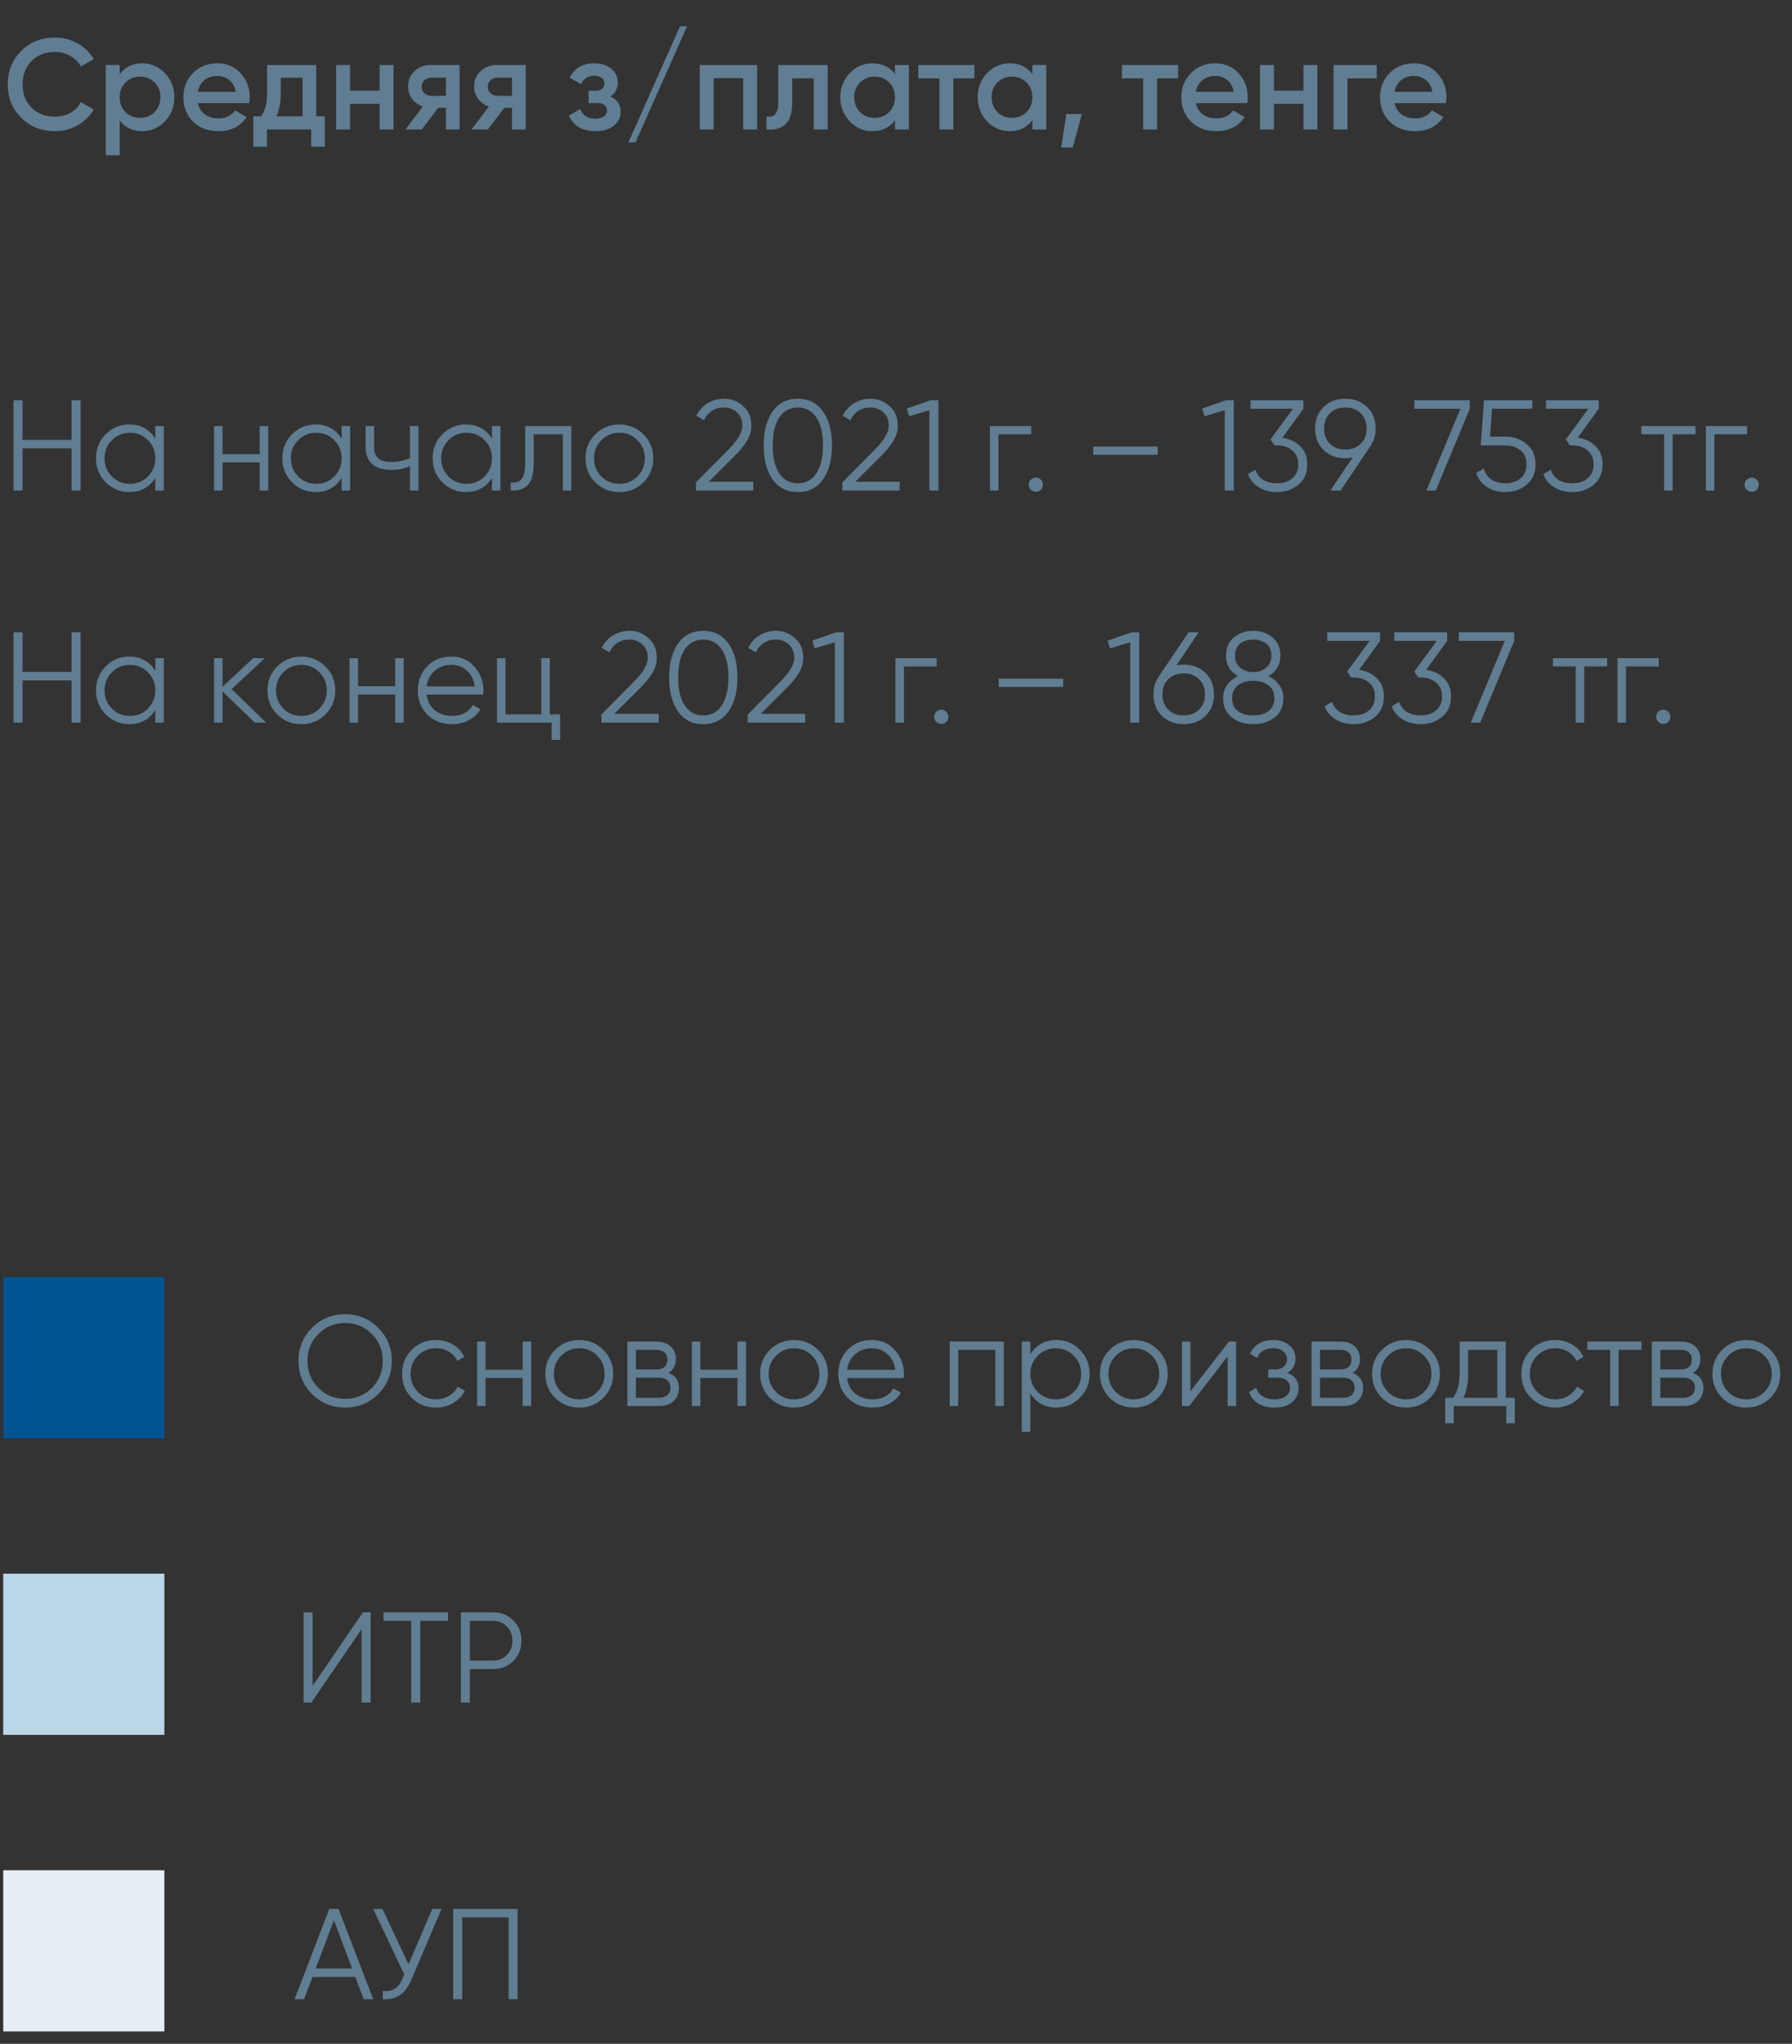 <?xml version="1.0" encoding="UTF-8"?> <svg xmlns="http://www.w3.org/2000/svg" width="278" height="317" viewBox="0 0 278 317" fill="none"><rect x="0" y="0" width="278" height="317" fill="#333333" stroke="none"/> <path d="M8.52 20.341C6.413 20.341 4.667 19.648 3.28 18.261C1.893 16.861 1.2 15.134 1.2 13.081C1.2 11.028 1.893 9.308 3.28 7.921C4.667 6.521 6.413 5.821 8.52 5.821C9.787 5.821 10.953 6.121 12.02 6.721C13.1 7.321 13.94 8.134 14.54 9.161L12.54 10.321C12.167 9.628 11.62 9.081 10.9 8.681C10.193 8.268 9.4 8.061 8.52 8.061C7.027 8.061 5.813 8.534 4.88 9.481C3.96 10.428 3.5 11.628 3.5 13.081C3.5 14.534 3.96 15.734 4.88 16.681C5.813 17.628 7.027 18.101 8.52 18.101C9.4 18.101 10.2 17.901 10.92 17.501C11.64 17.088 12.18 16.534 12.54 15.841L14.54 16.981C13.953 18.008 13.12 18.828 12.04 19.441C10.973 20.041 9.8 20.341 8.52 20.341ZM22.068 9.821C23.442 9.821 24.615 10.334 25.588 11.361C26.562 12.374 27.048 13.614 27.048 15.081C27.048 16.561 26.562 17.808 25.588 18.821C24.615 19.834 23.442 20.341 22.068 20.341C20.548 20.341 19.382 19.781 18.568 18.661V24.081H16.408V10.081H18.568V11.521C19.382 10.388 20.548 9.821 22.068 9.821ZM19.468 17.381C20.068 17.981 20.822 18.281 21.728 18.281C22.635 18.281 23.388 17.981 23.988 17.381C24.588 16.768 24.888 16.001 24.888 15.081C24.888 14.161 24.588 13.401 23.988 12.801C23.388 12.188 22.635 11.881 21.728 11.881C20.822 11.881 20.068 12.188 19.468 12.801C18.868 13.401 18.568 14.161 18.568 15.081C18.568 16.001 18.868 16.768 19.468 17.381ZM30.706 16.001C30.866 16.761 31.233 17.348 31.806 17.761C32.379 18.161 33.079 18.361 33.906 18.361C35.053 18.361 35.913 17.948 36.486 17.121L38.266 18.161C37.279 19.614 35.819 20.341 33.886 20.341C32.259 20.341 30.946 19.848 29.946 18.861C28.946 17.861 28.446 16.601 28.446 15.081C28.446 13.588 28.939 12.341 29.926 11.341C30.913 10.328 32.179 9.821 33.726 9.821C35.193 9.821 36.393 10.334 37.326 11.361C38.273 12.388 38.746 13.634 38.746 15.101C38.746 15.328 38.719 15.628 38.666 16.001H30.706ZM30.686 14.241H36.566C36.419 13.428 36.079 12.814 35.546 12.401C35.026 11.988 34.413 11.781 33.706 11.781C32.906 11.781 32.239 12.001 31.706 12.441C31.173 12.881 30.833 13.481 30.686 14.241ZM49.056 18.041H50.396V22.761H48.276V20.081H41.416V22.761H39.296V18.041H40.516C41.129 17.174 41.436 15.968 41.436 14.421V10.081H49.056V18.041ZM42.896 18.041H46.936V12.061H43.556V14.421C43.556 15.848 43.336 17.054 42.896 18.041ZM58.891 10.081H61.051V20.081H58.891V16.101H54.311V20.081H52.151V10.081H54.311V14.061H58.891V10.081ZM71.297 10.081V20.081H69.177V16.721H67.977L65.437 20.081H62.897L65.597 16.521C64.903 16.294 64.344 15.894 63.917 15.321C63.504 14.748 63.297 14.108 63.297 13.401C63.297 12.481 63.623 11.701 64.277 11.061C64.944 10.408 65.797 10.081 66.837 10.081H71.297ZM66.957 14.861H69.177V12.041H66.957C66.517 12.041 66.15 12.168 65.857 12.421C65.564 12.674 65.417 13.021 65.417 13.461C65.417 13.888 65.564 14.228 65.857 14.481C66.15 14.734 66.517 14.861 66.957 14.861ZM81.551 10.081V20.081H79.431V16.721H78.231L75.691 20.081H73.151L75.851 16.521C75.157 16.294 74.597 15.894 74.171 15.321C73.757 14.748 73.551 14.108 73.551 13.401C73.551 12.481 73.877 11.701 74.531 11.061C75.197 10.408 76.051 10.081 77.091 10.081H81.551ZM77.211 14.861H79.431V12.041H77.211C76.771 12.041 76.404 12.168 76.111 12.421C75.817 12.674 75.671 13.021 75.671 13.461C75.671 13.888 75.817 14.228 76.111 14.481C76.404 14.734 76.771 14.861 77.211 14.861ZM94.685 14.961C95.751 15.441 96.285 16.234 96.285 17.341C96.285 18.194 95.938 18.908 95.245 19.481C94.551 20.054 93.585 20.341 92.345 20.341C90.331 20.341 88.971 19.541 88.265 17.941L90.025 16.901C90.385 17.901 91.165 18.401 92.365 18.401C92.925 18.401 93.365 18.288 93.685 18.061C94.005 17.821 94.165 17.508 94.165 17.121C94.165 16.774 94.038 16.501 93.785 16.301C93.531 16.088 93.178 15.981 92.725 15.981H91.305V14.081H92.365C92.805 14.081 93.145 13.981 93.385 13.781C93.638 13.568 93.765 13.281 93.765 12.921C93.765 12.574 93.625 12.294 93.345 12.081C93.065 11.854 92.691 11.741 92.225 11.741C91.225 11.741 90.531 12.181 90.145 13.061L88.385 12.061C89.131 10.568 90.398 9.821 92.185 9.821C93.305 9.821 94.191 10.108 94.845 10.681C95.511 11.241 95.845 11.928 95.845 12.741C95.845 13.741 95.458 14.481 94.685 14.961ZM98.589 22.081H97.489L105.489 4.081H106.589L98.589 22.081ZM117.457 10.081V20.081H115.297V12.121H110.717V20.081H108.557V10.081H117.457ZM128.403 10.081V20.081H126.243V12.161H122.903V15.881C122.903 17.468 122.556 18.594 121.863 19.261C121.17 19.928 120.183 20.201 118.903 20.081V18.061C119.516 18.168 119.976 18.041 120.283 17.681C120.59 17.321 120.743 16.688 120.743 15.781V10.081H128.403ZM138.84 10.081H141V20.081H138.84V18.641C138.027 19.774 136.86 20.341 135.34 20.341C133.967 20.341 132.793 19.834 131.82 18.821C130.847 17.794 130.36 16.548 130.36 15.081C130.36 13.601 130.847 12.354 131.82 11.341C132.793 10.328 133.967 9.821 135.34 9.821C136.86 9.821 138.027 10.381 138.84 11.501V10.081ZM133.42 17.381C134.02 17.981 134.773 18.281 135.68 18.281C136.587 18.281 137.34 17.981 137.94 17.381C138.54 16.768 138.84 16.001 138.84 15.081C138.84 14.161 138.54 13.401 137.94 12.801C137.34 12.188 136.587 11.881 135.68 11.881C134.773 11.881 134.02 12.188 133.42 12.801C132.82 13.401 132.52 14.161 132.52 15.081C132.52 16.001 132.82 16.768 133.42 17.381ZM151.158 10.081V12.161H147.898V20.081H145.738V12.161H142.458V10.081H151.158ZM160.149 10.081H162.309V20.081H160.149V18.641C159.335 19.774 158.169 20.341 156.649 20.341C155.275 20.341 154.102 19.834 153.129 18.821C152.155 17.794 151.669 16.548 151.669 15.081C151.669 13.601 152.155 12.354 153.129 11.341C154.102 10.328 155.275 9.821 156.649 9.821C158.169 9.821 159.335 10.381 160.149 11.501V10.081ZM154.729 17.381C155.329 17.981 156.082 18.281 156.989 18.281C157.895 18.281 158.649 17.981 159.249 17.381C159.849 16.768 160.149 16.001 160.149 15.081C160.149 14.161 159.849 13.401 159.249 12.801C158.649 12.188 157.895 11.881 156.989 11.881C156.082 11.881 155.329 12.188 154.729 12.801C154.129 13.401 153.829 14.161 153.829 15.081C153.829 16.001 154.129 16.768 154.729 17.381ZM167.826 17.681L166.426 22.881H164.626L165.426 17.681H167.826ZM182.759 10.081V12.161H179.499V20.081H177.339V12.161H174.059V10.081H182.759ZM185.53 16.001C185.69 16.761 186.057 17.348 186.63 17.761C187.204 18.161 187.904 18.361 188.73 18.361C189.877 18.361 190.737 17.948 191.31 17.121L193.09 18.161C192.104 19.614 190.644 20.341 188.71 20.341C187.084 20.341 185.77 19.848 184.77 18.861C183.77 17.861 183.27 16.601 183.27 15.081C183.27 13.588 183.764 12.341 184.75 11.341C185.737 10.328 187.004 9.821 188.55 9.821C190.017 9.821 191.217 10.334 192.15 11.361C193.097 12.388 193.57 13.634 193.57 15.101C193.57 15.328 193.544 15.628 193.49 16.001H185.53ZM185.51 14.241H191.39C191.244 13.428 190.904 12.814 190.37 12.401C189.85 11.988 189.237 11.781 188.53 11.781C187.73 11.781 187.064 12.001 186.53 12.441C185.997 12.881 185.657 13.481 185.51 14.241ZM202.211 10.081H204.371V20.081H202.211V16.101H197.631V20.081H195.471V10.081H197.631V14.061H202.211V10.081ZM213.577 10.081V12.161H209.037V20.081H206.877V10.081H213.577ZM216.351 16.001C216.511 16.761 216.877 17.348 217.451 17.761C218.024 18.161 218.724 18.361 219.551 18.361C220.697 18.361 221.557 17.948 222.131 17.121L223.911 18.161C222.924 19.614 221.464 20.341 219.531 20.341C217.904 20.341 216.591 19.848 215.591 18.861C214.591 17.861 214.091 16.601 214.091 15.081C214.091 13.588 214.584 12.341 215.571 11.341C216.557 10.328 217.824 9.821 219.371 9.821C220.837 9.821 222.037 10.334 222.971 11.361C223.917 12.388 224.391 13.634 224.391 15.101C224.391 15.328 224.364 15.628 224.311 16.001H216.351ZM216.331 14.241H222.211C222.064 13.428 221.724 12.814 221.191 12.401C220.671 11.988 220.057 11.781 219.351 11.781C218.551 11.781 217.884 12.001 217.351 12.441C216.817 12.881 216.477 13.481 216.331 14.241Z" fill="#607D92"></path> <path d="M11.1 62.081H12.5V76.081H11.1V69.541H3.5V76.081H2.1V62.081H3.5V68.221H11.1V62.081ZM24.094 66.081H25.414V76.081H24.094V74.121C23.174 75.588 21.827 76.321 20.054 76.321C18.627 76.321 17.407 75.814 16.394 74.801C15.394 73.788 14.894 72.548 14.894 71.081C14.894 69.614 15.394 68.374 16.394 67.361C17.407 66.348 18.627 65.841 20.054 65.841C21.827 65.841 23.174 66.574 24.094 68.041V66.081ZM17.354 73.901C18.114 74.661 19.047 75.041 20.154 75.041C21.26 75.041 22.194 74.661 22.954 73.901C23.714 73.128 24.094 72.188 24.094 71.081C24.094 69.974 23.714 69.041 22.954 68.281C22.194 67.508 21.26 67.121 20.154 67.121C19.047 67.121 18.114 67.508 17.354 68.281C16.594 69.041 16.214 69.974 16.214 71.081C16.214 72.188 16.594 73.128 17.354 73.901ZM40.289 66.081H41.609V76.081H40.289V71.721H34.529V76.081H33.209V66.081H34.529V70.441H40.289V66.081ZM53 66.081H54.32V76.081H53V74.121C52.08 75.588 50.733 76.321 48.96 76.321C47.533 76.321 46.313 75.814 45.3 74.801C44.3 73.788 43.8 72.548 43.8 71.081C43.8 69.614 44.3 68.374 45.3 67.361C46.313 66.348 47.533 65.841 48.96 65.841C50.733 65.841 52.08 66.574 53 68.041V66.081ZM46.26 73.901C47.02 74.661 47.953 75.041 49.06 75.041C50.167 75.041 51.1 74.661 51.86 73.901C52.62 73.128 53 72.188 53 71.081C53 69.974 52.62 69.041 51.86 68.281C51.1 67.508 50.167 67.121 49.06 67.121C47.953 67.121 47.02 67.508 46.26 68.281C45.5 69.041 45.12 69.974 45.12 71.081C45.12 72.188 45.5 73.128 46.26 73.901ZM63.595 66.081H64.915V76.081H63.595V72.281C62.822 72.681 61.868 72.881 60.735 72.881C59.428 72.881 58.428 72.581 57.735 71.981C57.055 71.368 56.715 70.468 56.715 69.281V66.081H58.035V69.281C58.035 70.121 58.255 70.728 58.695 71.101C59.135 71.461 59.801 71.641 60.695 71.641C61.735 71.641 62.702 71.448 63.595 71.061V66.081ZM76.32 66.081H77.64V76.081H76.32V74.121C75.4 75.588 74.054 76.321 72.28 76.321C70.854 76.321 69.634 75.814 68.62 74.801C67.62 73.788 67.12 72.548 67.12 71.081C67.12 69.614 67.62 68.374 68.62 67.361C69.634 66.348 70.854 65.841 72.28 65.841C74.054 65.841 75.4 66.574 76.32 68.041V66.081ZM69.58 73.901C70.34 74.661 71.274 75.041 72.38 75.041C73.487 75.041 74.42 74.661 75.18 73.901C75.94 73.128 76.32 72.188 76.32 71.081C76.32 69.974 75.94 69.041 75.18 68.281C74.42 67.508 73.487 67.121 72.38 67.121C71.274 67.121 70.34 67.508 69.58 68.281C68.82 69.041 68.44 69.974 68.44 71.081C68.44 72.188 68.82 73.128 69.58 73.901ZM88.635 66.081V76.081H87.315V67.361H82.795V71.821C82.795 73.488 82.475 74.634 81.835 75.261C81.209 75.888 80.342 76.161 79.235 76.081V74.841C79.995 74.921 80.555 74.741 80.915 74.301C81.288 73.861 81.475 73.034 81.475 71.821V66.081H88.635ZM99.811 74.821C98.798 75.821 97.558 76.321 96.091 76.321C94.625 76.321 93.378 75.821 92.351 74.821C91.338 73.808 90.831 72.561 90.831 71.081C90.831 69.601 91.338 68.361 92.351 67.361C93.378 66.348 94.625 65.841 96.091 65.841C97.558 65.841 98.798 66.348 99.811 67.361C100.838 68.361 101.351 69.601 101.351 71.081C101.351 72.561 100.838 73.808 99.811 74.821ZM93.291 73.901C94.051 74.661 94.985 75.041 96.091 75.041C97.198 75.041 98.131 74.661 98.891 73.901C99.651 73.128 100.031 72.188 100.031 71.081C100.031 69.974 99.651 69.041 98.891 68.281C98.131 67.508 97.198 67.121 96.091 67.121C94.985 67.121 94.051 67.508 93.291 68.281C92.531 69.041 92.151 69.974 92.151 71.081C92.151 72.188 92.531 73.128 93.291 73.901ZM107.96 76.081V74.821L113 69.741C114.44 68.301 115.16 67.068 115.16 66.041C115.16 65.148 114.88 64.454 114.32 63.961C113.773 63.454 113.113 63.201 112.34 63.201C110.9 63.201 109.853 63.861 109.2 65.181L108.02 64.481C108.46 63.614 109.06 62.961 109.82 62.521C110.58 62.068 111.42 61.841 112.34 61.841C113.46 61.841 114.44 62.221 115.28 62.981C116.133 63.728 116.56 64.748 116.56 66.041C116.56 66.854 116.333 67.634 115.88 68.381C115.427 69.128 114.787 69.914 113.96 70.741L109.96 74.721H116.86V76.081H107.96ZM127.673 74.361C126.753 75.668 125.453 76.321 123.773 76.321C122.093 76.321 120.786 75.668 119.853 74.361C118.933 73.041 118.473 71.281 118.473 69.081C118.473 66.881 118.933 65.128 119.853 63.821C120.786 62.501 122.093 61.841 123.773 61.841C125.453 61.841 126.753 62.501 127.673 63.821C128.606 65.128 129.073 66.881 129.073 69.081C129.073 71.281 128.606 73.041 127.673 74.361ZM120.893 73.421C121.586 74.448 122.546 74.961 123.773 74.961C124.999 74.961 125.953 74.448 126.633 73.421C127.326 72.394 127.673 70.948 127.673 69.081C127.673 67.214 127.326 65.768 126.633 64.741C125.953 63.714 124.999 63.201 123.773 63.201C122.546 63.201 121.586 63.714 120.893 64.741C120.213 65.768 119.873 67.214 119.873 69.081C119.873 70.948 120.213 72.394 120.893 73.421ZM130.675 76.081V74.821L135.715 69.741C137.155 68.301 137.875 67.068 137.875 66.041C137.875 65.148 137.595 64.454 137.035 63.961C136.488 63.454 135.828 63.201 135.055 63.201C133.615 63.201 132.568 63.861 131.915 65.181L130.735 64.481C131.175 63.614 131.775 62.961 132.535 62.521C133.295 62.068 134.135 61.841 135.055 61.841C136.175 61.841 137.155 62.221 137.995 62.981C138.848 63.728 139.275 64.748 139.275 66.041C139.275 66.854 139.048 67.634 138.595 68.381C138.142 69.128 137.502 69.914 136.675 70.741L132.675 74.721H139.575V76.081H130.675ZM144.383 62.081H145.583V76.081H144.183V63.621L141.043 64.561L140.683 63.361L144.383 62.081ZM159.98 66.081V67.361H154.9V76.081H153.58V66.081H159.98ZM161.471 75.961C161.257 76.174 160.997 76.281 160.691 76.281C160.384 76.281 160.124 76.174 159.911 75.961C159.697 75.748 159.591 75.488 159.591 75.181C159.591 74.874 159.697 74.614 159.911 74.401C160.124 74.188 160.384 74.081 160.691 74.081C160.997 74.081 161.257 74.188 161.471 74.401C161.684 74.614 161.791 74.874 161.791 75.181C161.791 75.488 161.684 75.748 161.471 75.961ZM169.6 70.541V69.261H179.6V70.541H169.6ZM190.203 62.081H191.403V76.081H190.003V63.621L186.863 64.561L186.503 63.361L190.203 62.081ZM198.94 67.901C200.06 68.048 200.98 68.481 201.7 69.201C202.433 69.908 202.8 70.848 202.8 72.021C202.8 73.354 202.34 74.408 201.42 75.181C200.513 75.941 199.407 76.321 198.1 76.321C197.06 76.321 196.133 76.081 195.32 75.601C194.507 75.121 193.933 74.434 193.6 73.541L194.76 72.861C194.987 73.554 195.393 74.081 195.98 74.441C196.567 74.788 197.273 74.961 198.1 74.961C199.06 74.961 199.847 74.708 200.46 74.201C201.087 73.681 201.4 72.954 201.4 72.021C201.4 71.088 201.087 70.368 200.46 69.861C199.847 69.341 199.06 69.081 198.1 69.081V69.061L198.08 69.081H197.7L197.1 68.161L200.58 63.401H194V62.081H202.2V63.401L198.94 67.901ZM213.41 66.461C213.41 67.514 213.123 68.448 212.55 69.261L207.97 76.081H206.39L209.83 70.961C209.47 71.041 209.097 71.081 208.71 71.081C207.337 71.081 206.21 70.654 205.33 69.801C204.45 68.934 204.01 67.821 204.01 66.461C204.01 65.101 204.45 63.994 205.33 63.141C206.21 62.274 207.337 61.841 208.71 61.841C210.083 61.841 211.21 62.274 212.09 63.141C212.97 63.994 213.41 65.101 213.41 66.461ZM206.31 64.101C205.71 64.701 205.41 65.488 205.41 66.461C205.41 67.434 205.71 68.221 206.31 68.821C206.923 69.421 207.723 69.721 208.71 69.721C209.697 69.721 210.49 69.421 211.09 68.821C211.703 68.221 212.01 67.434 212.01 66.461C212.01 65.488 211.703 64.701 211.09 64.101C210.49 63.501 209.697 63.201 208.71 63.201C207.723 63.201 206.923 63.501 206.31 64.101ZM219.416 62.081H228.016V63.401L222.736 76.081H221.276L226.556 63.401H219.416V62.081ZM233.515 67.721C234.822 67.721 235.928 68.108 236.835 68.881C237.755 69.641 238.215 70.688 238.215 72.021C238.215 73.354 237.755 74.408 236.835 75.181C235.928 75.941 234.822 76.321 233.515 76.321C232.462 76.321 231.522 76.068 230.695 75.561C229.868 75.041 229.308 74.301 229.015 73.341L230.195 72.661C230.395 73.408 230.788 73.981 231.375 74.381C231.975 74.768 232.688 74.961 233.515 74.961C234.475 74.961 235.262 74.708 235.875 74.201C236.502 73.681 236.815 72.954 236.815 72.021C236.815 71.088 236.502 70.368 235.875 69.861C235.262 69.341 234.475 69.081 233.515 69.081H229.715L230.215 62.081H237.715V63.401H231.455L231.155 67.721H233.515ZM244.76 67.901C245.88 68.048 246.8 68.481 247.52 69.201C248.254 69.908 248.62 70.848 248.62 72.021C248.62 73.354 248.16 74.408 247.24 75.181C246.334 75.941 245.227 76.321 243.92 76.321C242.88 76.321 241.954 76.081 241.14 75.601C240.327 75.121 239.754 74.434 239.42 73.541L240.58 72.861C240.807 73.554 241.214 74.081 241.8 74.441C242.387 74.788 243.094 74.961 243.92 74.961C244.88 74.961 245.667 74.708 246.28 74.201C246.907 73.681 247.22 72.954 247.22 72.021C247.22 71.088 246.907 70.368 246.28 69.861C245.667 69.341 244.88 69.081 243.92 69.081V69.061L243.9 69.081H243.52L242.92 68.161L246.4 63.401H239.82V62.081H248.02V63.401L244.76 67.901ZM263.026 66.081V67.361H259.486V76.081H258.166V67.361H254.626V66.081H263.026ZM271.034 66.081V67.361H265.954V76.081H264.634V66.081H271.034ZM272.525 75.961C272.312 76.174 272.052 76.281 271.745 76.281C271.439 76.281 271.179 76.174 270.965 75.961C270.752 75.748 270.645 75.488 270.645 75.181C270.645 74.874 270.752 74.614 270.965 74.401C271.179 74.188 271.439 74.081 271.745 74.081C272.052 74.081 272.312 74.188 272.525 74.401C272.739 74.614 272.845 74.874 272.845 75.181C272.845 75.488 272.739 75.748 272.525 75.961Z" fill="#607D92"></path> <path d="M11.1 98.081H12.5V112.081H11.1V105.541H3.5V112.081H2.1V98.081H3.5V104.221H11.1V98.081ZM24.094 102.081H25.414V112.081H24.094V110.121C23.174 111.588 21.827 112.321 20.054 112.321C18.627 112.321 17.407 111.814 16.394 110.801C15.394 109.788 14.894 108.548 14.894 107.081C14.894 105.614 15.394 104.374 16.394 103.361C17.407 102.348 18.627 101.841 20.054 101.841C21.827 101.841 23.174 102.574 24.094 104.041V102.081ZM17.354 109.901C18.114 110.661 19.047 111.041 20.154 111.041C21.26 111.041 22.194 110.661 22.954 109.901C23.714 109.128 24.094 108.188 24.094 107.081C24.094 105.974 23.714 105.041 22.954 104.281C22.194 103.508 21.26 103.121 20.154 103.121C19.047 103.121 18.114 103.508 17.354 104.281C16.594 105.041 16.214 105.974 16.214 107.081C16.214 108.188 16.594 109.128 17.354 109.901ZM41.289 112.081H39.529L34.529 107.261V112.081H33.209V102.081H34.529V106.501L39.289 102.081H41.089L35.929 106.881L41.289 112.081ZM50.475 110.821C49.462 111.821 48.222 112.321 46.755 112.321C45.289 112.321 44.042 111.821 43.015 110.821C42.002 109.808 41.495 108.561 41.495 107.081C41.495 105.601 42.002 104.361 43.015 103.361C44.042 102.348 45.289 101.841 46.755 101.841C48.222 101.841 49.462 102.348 50.475 103.361C51.502 104.361 52.015 105.601 52.015 107.081C52.015 108.561 51.502 109.808 50.475 110.821ZM43.955 109.901C44.715 110.661 45.649 111.041 46.755 111.041C47.862 111.041 48.795 110.661 49.555 109.901C50.315 109.128 50.695 108.188 50.695 107.081C50.695 105.974 50.315 105.041 49.555 104.281C48.795 103.508 47.862 103.121 46.755 103.121C45.649 103.121 44.715 103.508 43.955 104.281C43.195 105.041 42.815 105.974 42.815 107.081C42.815 108.188 43.195 109.128 43.955 109.901ZM61.304 102.081H62.624V112.081H61.304V107.721H55.544V112.081H54.224V102.081H55.544V106.441H61.304V102.081ZM70.036 101.841C71.516 101.841 72.709 102.368 73.616 103.421C74.536 104.461 74.996 105.694 74.996 107.121C74.996 107.268 74.982 107.474 74.956 107.741H66.176C66.309 108.754 66.736 109.561 67.456 110.161C68.189 110.748 69.089 111.041 70.156 111.041C70.916 111.041 71.569 110.888 72.116 110.581C72.676 110.261 73.096 109.848 73.376 109.341L74.536 110.021C74.096 110.728 73.496 111.288 72.736 111.701C71.976 112.114 71.109 112.321 70.136 112.321C68.562 112.321 67.282 111.828 66.296 110.841C65.309 109.854 64.816 108.601 64.816 107.081C64.816 105.588 65.302 104.341 66.276 103.341C67.249 102.341 68.502 101.841 70.036 101.841ZM70.036 103.121C68.996 103.121 68.122 103.434 67.416 104.061C66.722 104.674 66.309 105.474 66.176 106.461H73.636C73.502 105.408 73.096 104.588 72.416 104.001C71.736 103.414 70.942 103.121 70.036 103.121ZM85.295 110.801H86.895V114.761H85.575V112.081H77.095V102.081H78.415V110.801H83.975V102.081H85.295V110.801ZM93.292 112.081V110.821L98.332 105.741C99.772 104.301 100.492 103.068 100.492 102.041C100.492 101.148 100.212 100.454 99.652 99.961C99.106 99.454 98.445 99.201 97.672 99.201C96.232 99.201 95.186 99.861 94.532 101.181L93.352 100.481C93.792 99.614 94.392 98.961 95.152 98.521C95.912 98.068 96.752 97.841 97.672 97.841C98.792 97.841 99.772 98.221 100.612 98.981C101.466 99.728 101.892 100.748 101.892 102.041C101.892 102.854 101.666 103.634 101.212 104.381C100.759 105.128 100.119 105.914 99.292 106.741L95.292 110.721H102.192V112.081H93.292ZM113.005 110.361C112.085 111.668 110.785 112.321 109.105 112.321C107.425 112.321 106.118 111.668 105.185 110.361C104.265 109.041 103.805 107.281 103.805 105.081C103.805 102.881 104.265 101.128 105.185 99.821C106.118 98.501 107.425 97.841 109.105 97.841C110.785 97.841 112.085 98.501 113.005 99.821C113.938 101.128 114.405 102.881 114.405 105.081C114.405 107.281 113.938 109.041 113.005 110.361ZM106.225 109.421C106.918 110.448 107.878 110.961 109.105 110.961C110.331 110.961 111.285 110.448 111.965 109.421C112.658 108.394 113.005 106.948 113.005 105.081C113.005 103.214 112.658 101.768 111.965 100.741C111.285 99.714 110.331 99.201 109.105 99.201C107.878 99.201 106.918 99.714 106.225 100.741C105.545 101.768 105.205 103.214 105.205 105.081C105.205 106.948 105.545 108.394 106.225 109.421ZM116.007 112.081V110.821L121.047 105.741C122.487 104.301 123.207 103.068 123.207 102.041C123.207 101.148 122.927 100.454 122.367 99.961C121.82 99.454 121.16 99.201 120.387 99.201C118.947 99.201 117.9 99.861 117.247 101.181L116.067 100.481C116.507 99.614 117.107 98.961 117.867 98.521C118.627 98.068 119.467 97.841 120.387 97.841C121.507 97.841 122.487 98.221 123.327 98.981C124.18 99.728 124.607 100.748 124.607 102.041C124.607 102.854 124.38 103.634 123.927 104.381C123.474 105.128 122.834 105.914 122.007 106.741L118.007 110.721H124.907V112.081H116.007ZM129.715 98.081H130.915V112.081H129.515V99.621L126.375 100.561L126.015 99.361L129.715 98.081ZM145.312 102.081V103.361H140.232V112.081H138.912V102.081H145.312ZM146.803 111.961C146.589 112.174 146.329 112.281 146.023 112.281C145.716 112.281 145.456 112.174 145.243 111.961C145.029 111.748 144.923 111.488 144.923 111.181C144.923 110.874 145.029 110.614 145.243 110.401C145.456 110.188 145.716 110.081 146.023 110.081C146.329 110.081 146.589 110.188 146.803 110.401C147.016 110.614 147.123 110.874 147.123 111.181C147.123 111.488 147.016 111.748 146.803 111.961ZM154.932 106.541V105.261H164.932V106.541H154.932ZM175.535 98.081H176.735V112.081H175.335V99.621L172.195 100.561L171.835 99.361L175.535 98.081ZM183.632 103.081C185.005 103.081 186.132 103.514 187.012 104.381C187.892 105.234 188.332 106.341 188.332 107.701C188.332 109.061 187.892 110.174 187.012 111.041C186.132 111.894 185.005 112.321 183.632 112.321C182.259 112.321 181.132 111.894 180.252 111.041C179.372 110.174 178.932 109.061 178.932 107.701C178.932 106.648 179.219 105.714 179.792 104.901L184.372 98.081H185.952L182.512 103.201C182.872 103.121 183.245 103.081 183.632 103.081ZM181.232 110.061C181.845 110.661 182.645 110.961 183.632 110.961C184.619 110.961 185.412 110.661 186.012 110.061C186.625 109.461 186.932 108.674 186.932 107.701C186.932 106.728 186.625 105.941 186.012 105.341C185.412 104.741 184.619 104.441 183.632 104.441C182.645 104.441 181.845 104.741 181.232 105.341C180.632 105.941 180.332 106.728 180.332 107.701C180.332 108.674 180.632 109.461 181.232 110.061ZM196.778 104.861C197.484 105.194 198.044 105.661 198.458 106.261C198.884 106.848 199.098 107.521 199.098 108.281C199.098 109.548 198.651 110.541 197.758 111.261C196.864 111.968 195.751 112.321 194.418 112.321C193.084 112.321 191.971 111.968 191.078 111.261C190.184 110.541 189.738 109.548 189.738 108.281C189.738 107.521 189.944 106.848 190.358 106.261C190.784 105.661 191.351 105.194 192.058 104.861C190.818 104.154 190.198 103.108 190.198 101.721C190.198 100.468 190.611 99.508 191.438 98.841C192.278 98.174 193.271 97.841 194.418 97.841C195.564 97.841 196.551 98.174 197.378 98.841C198.218 99.508 198.638 100.468 198.638 101.721C198.638 103.108 198.018 104.154 196.778 104.861ZM196.418 99.821C195.884 99.408 195.218 99.201 194.418 99.201C193.618 99.201 192.944 99.408 192.398 99.821C191.864 100.234 191.598 100.868 191.598 101.721C191.598 102.521 191.871 103.141 192.418 103.581C192.978 104.021 193.644 104.241 194.418 104.241C195.191 104.241 195.851 104.021 196.398 103.581C196.958 103.141 197.238 102.521 197.238 101.721C197.238 100.868 196.964 100.234 196.418 99.821ZM192.038 110.281C192.638 110.734 193.431 110.961 194.418 110.961C195.404 110.961 196.198 110.734 196.798 110.281C197.398 109.814 197.698 109.148 197.698 108.281C197.698 107.414 197.398 106.754 196.798 106.301C196.198 105.834 195.404 105.601 194.418 105.601C193.431 105.601 192.638 105.834 192.038 106.301C191.438 106.754 191.138 107.414 191.138 108.281C191.138 109.148 191.438 109.814 192.038 110.281ZM210.835 103.901C211.955 104.048 212.875 104.481 213.595 105.201C214.328 105.908 214.695 106.848 214.695 108.021C214.695 109.354 214.235 110.408 213.315 111.181C212.408 111.941 211.301 112.321 209.995 112.321C208.955 112.321 208.028 112.081 207.215 111.601C206.401 111.121 205.828 110.434 205.495 109.541L206.655 108.861C206.881 109.554 207.288 110.081 207.875 110.441C208.461 110.788 209.168 110.961 209.995 110.961C210.955 110.961 211.741 110.708 212.355 110.201C212.981 109.681 213.295 108.954 213.295 108.021C213.295 107.088 212.981 106.368 212.355 105.861C211.741 105.341 210.955 105.081 209.995 105.081V105.061L209.975 105.081H209.595L208.995 104.161L212.475 99.401H205.895V98.081H214.095V99.401L210.835 103.901ZM221.245 103.901C222.365 104.048 223.285 104.481 224.005 105.201C224.738 105.908 225.105 106.848 225.105 108.021C225.105 109.354 224.645 110.408 223.725 111.181C222.818 111.941 221.711 112.321 220.405 112.321C219.365 112.321 218.438 112.081 217.625 111.601C216.811 111.121 216.238 110.434 215.905 109.541L217.065 108.861C217.291 109.554 217.698 110.081 218.285 110.441C218.871 110.788 219.578 110.961 220.405 110.961C221.365 110.961 222.151 110.708 222.765 110.201C223.391 109.681 223.705 108.954 223.705 108.021C223.705 107.088 223.391 106.368 222.765 105.861C222.151 105.341 221.365 105.081 220.405 105.081V105.061L220.385 105.081H220.005L219.405 104.161L222.885 99.401H216.305V98.081H224.505V99.401L221.245 103.901ZM226.31 98.081H234.91V99.401L229.63 112.081H228.17L233.45 99.401H226.31V98.081ZM249.315 102.081V103.361H245.775V112.081H244.455V103.361H240.915V102.081H249.315ZM257.323 102.081V103.361H252.243V112.081H250.923V102.081H257.323ZM258.814 111.961C258.601 112.174 258.341 112.281 258.034 112.281C257.728 112.281 257.468 112.174 257.254 111.961C257.041 111.748 256.934 111.488 256.934 111.181C256.934 110.874 257.041 110.614 257.254 110.401C257.468 110.188 257.728 110.081 258.034 110.081C258.341 110.081 258.601 110.188 258.814 110.401C259.028 110.614 259.134 110.874 259.134 111.181C259.134 111.488 259.028 111.748 258.814 111.961Z" fill="#607D92"></path> <rect x="0.5" y="198.081" width="25" height="25" fill="#005492"></rect> <path d="M58.68 216.221C57.28 217.621 55.567 218.321 53.54 218.321C51.513 218.321 49.8 217.621 48.4 216.221C47 214.808 46.3 213.094 46.3 211.081C46.3 209.068 47 207.361 48.4 205.961C49.8 204.548 51.513 203.841 53.54 203.841C55.567 203.841 57.28 204.548 58.68 205.961C60.08 207.361 60.78 209.068 60.78 211.081C60.78 213.094 60.08 214.808 58.68 216.221ZM49.38 215.261C50.5 216.394 51.887 216.961 53.54 216.961C55.193 216.961 56.58 216.394 57.7 215.261C58.82 214.114 59.38 212.721 59.38 211.081C59.38 209.441 58.82 208.054 57.7 206.921C56.58 205.774 55.193 205.201 53.54 205.201C51.887 205.201 50.5 205.774 49.38 206.921C48.26 208.054 47.7 209.441 47.7 211.081C47.7 212.721 48.26 214.114 49.38 215.261ZM67.634 218.321C66.128 218.321 64.874 217.821 63.874 216.821C62.874 215.808 62.374 214.561 62.374 213.081C62.374 211.601 62.874 210.361 63.874 209.361C64.874 208.348 66.128 207.841 67.634 207.841C68.621 207.841 69.508 208.081 70.294 208.561C71.081 209.028 71.654 209.661 72.014 210.461L70.934 211.081C70.668 210.481 70.234 210.008 69.634 209.661C69.048 209.301 68.381 209.121 67.634 209.121C66.528 209.121 65.594 209.508 64.834 210.281C64.074 211.041 63.694 211.974 63.694 213.081C63.694 214.188 64.074 215.128 64.834 215.901C65.594 216.661 66.528 217.041 67.634 217.041C68.381 217.041 69.048 216.868 69.634 216.521C70.221 216.161 70.681 215.681 71.014 215.081L72.114 215.721C71.701 216.521 71.094 217.154 70.294 217.621C69.494 218.088 68.608 218.321 67.634 218.321ZM81.089 208.081H82.409V218.081H81.089V213.721H75.329V218.081H74.009V208.081H75.329V212.441H81.089V208.081ZM93.581 216.821C92.567 217.821 91.327 218.321 89.861 218.321C88.394 218.321 87.147 217.821 86.121 216.821C85.107 215.808 84.601 214.561 84.601 213.081C84.601 211.601 85.107 210.361 86.121 209.361C87.147 208.348 88.394 207.841 89.861 207.841C91.327 207.841 92.567 208.348 93.581 209.361C94.607 210.361 95.121 211.601 95.121 213.081C95.121 214.561 94.607 215.808 93.581 216.821ZM87.061 215.901C87.821 216.661 88.754 217.041 89.861 217.041C90.967 217.041 91.901 216.661 92.661 215.901C93.421 215.128 93.801 214.188 93.801 213.081C93.801 211.974 93.421 211.041 92.661 210.281C91.901 209.508 90.967 209.121 89.861 209.121C88.754 209.121 87.821 209.508 87.061 210.281C86.301 211.041 85.921 211.974 85.921 213.081C85.921 214.188 86.301 215.128 87.061 215.901ZM103.69 212.941C104.783 213.341 105.33 214.121 105.33 215.281C105.33 216.094 105.056 216.768 104.51 217.301C103.976 217.821 103.203 218.081 102.19 218.081H97.33V208.081H101.79C102.763 208.081 103.516 208.334 104.05 208.841C104.583 209.334 104.85 209.974 104.85 210.761C104.85 211.761 104.463 212.488 103.69 212.941ZM101.79 209.361H98.65V212.401H101.79C102.95 212.401 103.53 211.881 103.53 210.841C103.53 210.374 103.376 210.014 103.07 209.761C102.776 209.494 102.35 209.361 101.79 209.361ZM102.19 216.801C102.776 216.801 103.223 216.661 103.53 216.381C103.85 216.101 104.01 215.708 104.01 215.201C104.01 214.734 103.85 214.368 103.53 214.101C103.223 213.821 102.776 213.681 102.19 213.681H98.65V216.801H102.19ZM114.41 208.081H115.73V218.081H114.41V213.721H108.65V218.081H107.33V208.081H108.65V212.441H114.41V208.081ZM126.901 216.821C125.888 217.821 124.648 218.321 123.181 218.321C121.714 218.321 120.468 217.821 119.441 216.821C118.428 215.808 117.921 214.561 117.921 213.081C117.921 211.601 118.428 210.361 119.441 209.361C120.468 208.348 121.714 207.841 123.181 207.841C124.648 207.841 125.888 208.348 126.901 209.361C127.928 210.361 128.441 211.601 128.441 213.081C128.441 214.561 127.928 215.808 126.901 216.821ZM120.381 215.901C121.141 216.661 122.074 217.041 123.181 217.041C124.288 217.041 125.221 216.661 125.981 215.901C126.741 215.128 127.121 214.188 127.121 213.081C127.121 211.974 126.741 211.041 125.981 210.281C125.221 209.508 124.288 209.121 123.181 209.121C122.074 209.121 121.141 209.508 120.381 210.281C119.621 211.041 119.241 211.974 119.241 213.081C119.241 214.188 119.621 215.128 120.381 215.901ZM135.27 207.841C136.75 207.841 137.943 208.368 138.85 209.421C139.77 210.461 140.23 211.694 140.23 213.121C140.23 213.268 140.217 213.474 140.19 213.741H131.41C131.543 214.754 131.97 215.561 132.69 216.161C133.423 216.748 134.323 217.041 135.39 217.041C136.15 217.041 136.803 216.888 137.35 216.581C137.91 216.261 138.33 215.848 138.61 215.341L139.77 216.021C139.33 216.728 138.73 217.288 137.97 217.701C137.21 218.114 136.343 218.321 135.37 218.321C133.797 218.321 132.517 217.828 131.53 216.841C130.543 215.854 130.05 214.601 130.05 213.081C130.05 211.588 130.537 210.341 131.51 209.341C132.483 208.341 133.737 207.841 135.27 207.841ZM135.27 209.121C134.23 209.121 133.357 209.434 132.65 210.061C131.957 210.674 131.543 211.474 131.41 212.461H138.87C138.737 211.408 138.33 210.588 137.65 210.001C136.97 209.414 136.177 209.121 135.27 209.121ZM155.73 208.081V218.081H154.41V209.361H148.65V218.081H147.33V208.081H155.73ZM163.881 207.841C165.308 207.841 166.521 208.348 167.521 209.361C168.534 210.374 169.041 211.614 169.041 213.081C169.041 214.548 168.534 215.788 167.521 216.801C166.521 217.814 165.308 218.321 163.881 218.321C162.108 218.321 160.761 217.588 159.841 216.121V222.081H158.521V208.081H159.841V210.041C160.761 208.574 162.108 207.841 163.881 207.841ZM160.981 215.901C161.741 216.661 162.674 217.041 163.781 217.041C164.888 217.041 165.821 216.661 166.581 215.901C167.341 215.128 167.721 214.188 167.721 213.081C167.721 211.974 167.341 211.041 166.581 210.281C165.821 209.508 164.888 209.121 163.781 209.121C162.674 209.121 161.741 209.508 160.981 210.281C160.221 211.041 159.841 211.974 159.841 213.081C159.841 214.188 160.221 215.128 160.981 215.901ZM179.616 216.821C178.603 217.821 177.363 218.321 175.896 218.321C174.429 218.321 173.183 217.821 172.156 216.821C171.143 215.808 170.636 214.561 170.636 213.081C170.636 211.601 171.143 210.361 172.156 209.361C173.183 208.348 174.429 207.841 175.896 207.841C177.363 207.841 178.603 208.348 179.616 209.361C180.643 210.361 181.156 211.601 181.156 213.081C181.156 214.561 180.643 215.808 179.616 216.821ZM173.096 215.901C173.856 216.661 174.789 217.041 175.896 217.041C177.003 217.041 177.936 216.661 178.696 215.901C179.456 215.128 179.836 214.188 179.836 213.081C179.836 211.974 179.456 211.041 178.696 210.281C177.936 209.508 177.003 209.121 175.896 209.121C174.789 209.121 173.856 209.508 173.096 210.281C172.336 211.041 171.956 211.974 171.956 213.081C171.956 214.188 172.336 215.128 173.096 215.901ZM190.645 208.081H191.765V218.081H190.445V210.381L184.485 218.081H183.365V208.081H184.685V215.781L190.645 208.081ZM199.716 212.941C200.876 213.381 201.456 214.181 201.456 215.341C201.456 216.168 201.13 216.874 200.476 217.461C199.836 218.034 198.916 218.321 197.716 218.321C195.703 218.321 194.383 217.521 193.756 215.921L194.876 215.261C195.29 216.448 196.236 217.041 197.716 217.041C198.49 217.041 199.083 216.874 199.496 216.541C199.923 216.208 200.136 215.781 200.136 215.261C200.136 214.794 199.963 214.414 199.616 214.121C199.27 213.828 198.803 213.681 198.216 213.681H196.756V212.401H197.816C198.39 212.401 198.836 212.261 199.156 211.981C199.49 211.688 199.656 211.288 199.656 210.781C199.656 210.301 199.463 209.908 199.076 209.601C198.69 209.281 198.17 209.121 197.516 209.121C196.263 209.121 195.43 209.621 195.016 210.621L193.916 209.981C194.583 208.554 195.783 207.841 197.516 207.841C198.57 207.841 199.41 208.121 200.036 208.681C200.663 209.228 200.976 209.901 200.976 210.701C200.976 211.728 200.556 212.474 199.716 212.941ZM209.823 212.941C210.916 213.341 211.463 214.121 211.463 215.281C211.463 216.094 211.189 216.768 210.643 217.301C210.109 217.821 209.336 218.081 208.323 218.081H203.463V208.081H207.923C208.896 208.081 209.649 208.334 210.183 208.841C210.716 209.334 210.983 209.974 210.983 210.761C210.983 211.761 210.596 212.488 209.823 212.941ZM207.923 209.361H204.783V212.401H207.923C209.083 212.401 209.663 211.881 209.663 210.841C209.663 210.374 209.509 210.014 209.203 209.761C208.909 209.494 208.483 209.361 207.923 209.361ZM208.323 216.801C208.909 216.801 209.356 216.661 209.663 216.381C209.983 216.101 210.143 215.708 210.143 215.201C210.143 214.734 209.983 214.368 209.663 214.101C209.356 213.821 208.909 213.681 208.323 213.681H204.783V216.801H208.323ZM221.843 216.821C220.829 217.821 219.589 218.321 218.123 218.321C216.656 218.321 215.409 217.821 214.383 216.821C213.369 215.808 212.863 214.561 212.863 213.081C212.863 211.601 213.369 210.361 214.383 209.361C215.409 208.348 216.656 207.841 218.123 207.841C219.589 207.841 220.829 208.348 221.843 209.361C222.869 210.361 223.383 211.601 223.383 213.081C223.383 214.561 222.869 215.808 221.843 216.821ZM215.323 215.901C216.083 216.661 217.016 217.041 218.123 217.041C219.229 217.041 220.163 216.661 220.923 215.901C221.683 215.128 222.062 214.188 222.062 213.081C222.062 211.974 221.683 211.041 220.923 210.281C220.163 209.508 219.229 209.121 218.123 209.121C217.016 209.121 216.083 209.508 215.323 210.281C214.563 211.041 214.183 211.974 214.183 213.081C214.183 214.188 214.563 215.128 215.323 215.901ZM233.601 216.801H235.001V220.761H233.681V218.081H225.521V220.761H224.201V216.801H225.421C226.101 215.908 226.441 214.648 226.441 213.021V208.081H233.601V216.801ZM227.021 216.801H232.281V209.361H227.761V213.021C227.761 214.554 227.514 215.814 227.021 216.801ZM241.267 218.321C239.76 218.321 238.507 217.821 237.507 216.821C236.507 215.808 236.007 214.561 236.007 213.081C236.007 211.601 236.507 210.361 237.507 209.361C238.507 208.348 239.76 207.841 241.267 207.841C242.254 207.841 243.14 208.081 243.927 208.561C244.714 209.028 245.287 209.661 245.647 210.461L244.567 211.081C244.3 210.481 243.867 210.008 243.267 209.661C242.68 209.301 242.014 209.121 241.267 209.121C240.16 209.121 239.227 209.508 238.467 210.281C237.707 211.041 237.327 211.974 237.327 213.081C237.327 214.188 237.707 215.128 238.467 215.901C239.227 216.661 240.16 217.041 241.267 217.041C242.014 217.041 242.68 216.868 243.267 216.521C243.854 216.161 244.314 215.681 244.647 215.081L245.747 215.721C245.334 216.521 244.727 217.154 243.927 217.621C243.127 218.088 242.24 218.321 241.267 218.321ZM254.647 208.081V209.361H251.107V218.081H249.787V209.361H246.247V208.081H254.647ZM262.615 212.941C263.709 213.341 264.255 214.121 264.255 215.281C264.255 216.094 263.982 216.768 263.435 217.301C262.902 217.821 262.129 218.081 261.115 218.081H256.255V208.081H260.715C261.689 208.081 262.442 208.334 262.975 208.841C263.509 209.334 263.775 209.974 263.775 210.761C263.775 211.761 263.389 212.488 262.615 212.941ZM260.715 209.361H257.575V212.401H260.715C261.875 212.401 262.455 211.881 262.455 210.841C262.455 210.374 262.302 210.014 261.995 209.761C261.702 209.494 261.275 209.361 260.715 209.361ZM261.115 216.801C261.702 216.801 262.149 216.661 262.455 216.381C262.775 216.101 262.935 215.708 262.935 215.201C262.935 214.734 262.775 214.368 262.455 214.101C262.149 213.821 261.702 213.681 261.115 213.681H257.575V216.801H261.115ZM274.635 216.821C273.622 217.821 272.382 218.321 270.915 218.321C269.449 218.321 268.202 217.821 267.175 216.821C266.162 215.808 265.655 214.561 265.655 213.081C265.655 211.601 266.162 210.361 267.175 209.361C268.202 208.348 269.449 207.841 270.915 207.841C272.382 207.841 273.622 208.348 274.635 209.361C275.662 210.361 276.175 211.601 276.175 213.081C276.175 214.561 275.662 215.808 274.635 216.821ZM268.115 215.901C268.875 216.661 269.809 217.041 270.915 217.041C272.022 217.041 272.955 216.661 273.715 215.901C274.475 215.128 274.855 214.188 274.855 213.081C274.855 211.974 274.475 211.041 273.715 210.281C272.955 209.508 272.022 209.121 270.915 209.121C269.809 209.121 268.875 209.508 268.115 210.281C267.355 211.041 266.975 211.974 266.975 213.081C266.975 214.188 267.355 215.128 268.115 215.901Z" fill="#607D92"></path> <rect x="0.5" y="244.081" width="25" height="25" fill="#BBD6E9"></rect> <path d="M56.1 264.081V252.681L48.3 264.081H47.1V250.081H48.5V261.481L56.3 250.081H57.5V264.081H56.1ZM69.494 250.081V251.401H65.194V264.081H63.794V251.401H59.494V250.081H69.494ZM76.495 250.081C77.748 250.081 78.794 250.501 79.635 251.341C80.475 252.181 80.894 253.228 80.894 254.481C80.894 255.734 80.475 256.781 79.635 257.621C78.794 258.461 77.748 258.881 76.495 258.881H72.894V264.081H71.495V250.081H76.495ZM76.495 257.561C77.361 257.561 78.075 257.274 78.635 256.701C79.208 256.114 79.495 255.374 79.495 254.481C79.495 253.588 79.208 252.854 78.635 252.281C78.075 251.694 77.361 251.401 76.495 251.401H72.894V257.561H76.495Z" fill="#607D92"></path> <rect x="0.5" y="290.081" width="25" height="25" fill="#E6EFF5"></rect> <path d="M56.42 310.081L55.12 306.641H48.48L47.18 310.081H45.7L51.08 296.081H52.52L57.9 310.081H56.42ZM48.98 305.321H54.62L51.8 297.821L48.98 305.321ZM67.057 296.081H68.497L63.837 307.021C63.37 308.141 62.777 308.948 62.057 309.441C61.337 309.934 60.444 310.148 59.377 310.081V308.801C60.123 308.881 60.737 308.774 61.217 308.481C61.71 308.174 62.117 307.648 62.437 306.901L62.717 306.241L57.897 296.081H59.337L63.377 304.681L67.057 296.081ZM80.303 296.081V310.081H78.903V297.401H71.703V310.081H70.303V296.081H80.303Z" fill="#607D92"></path> </svg> 